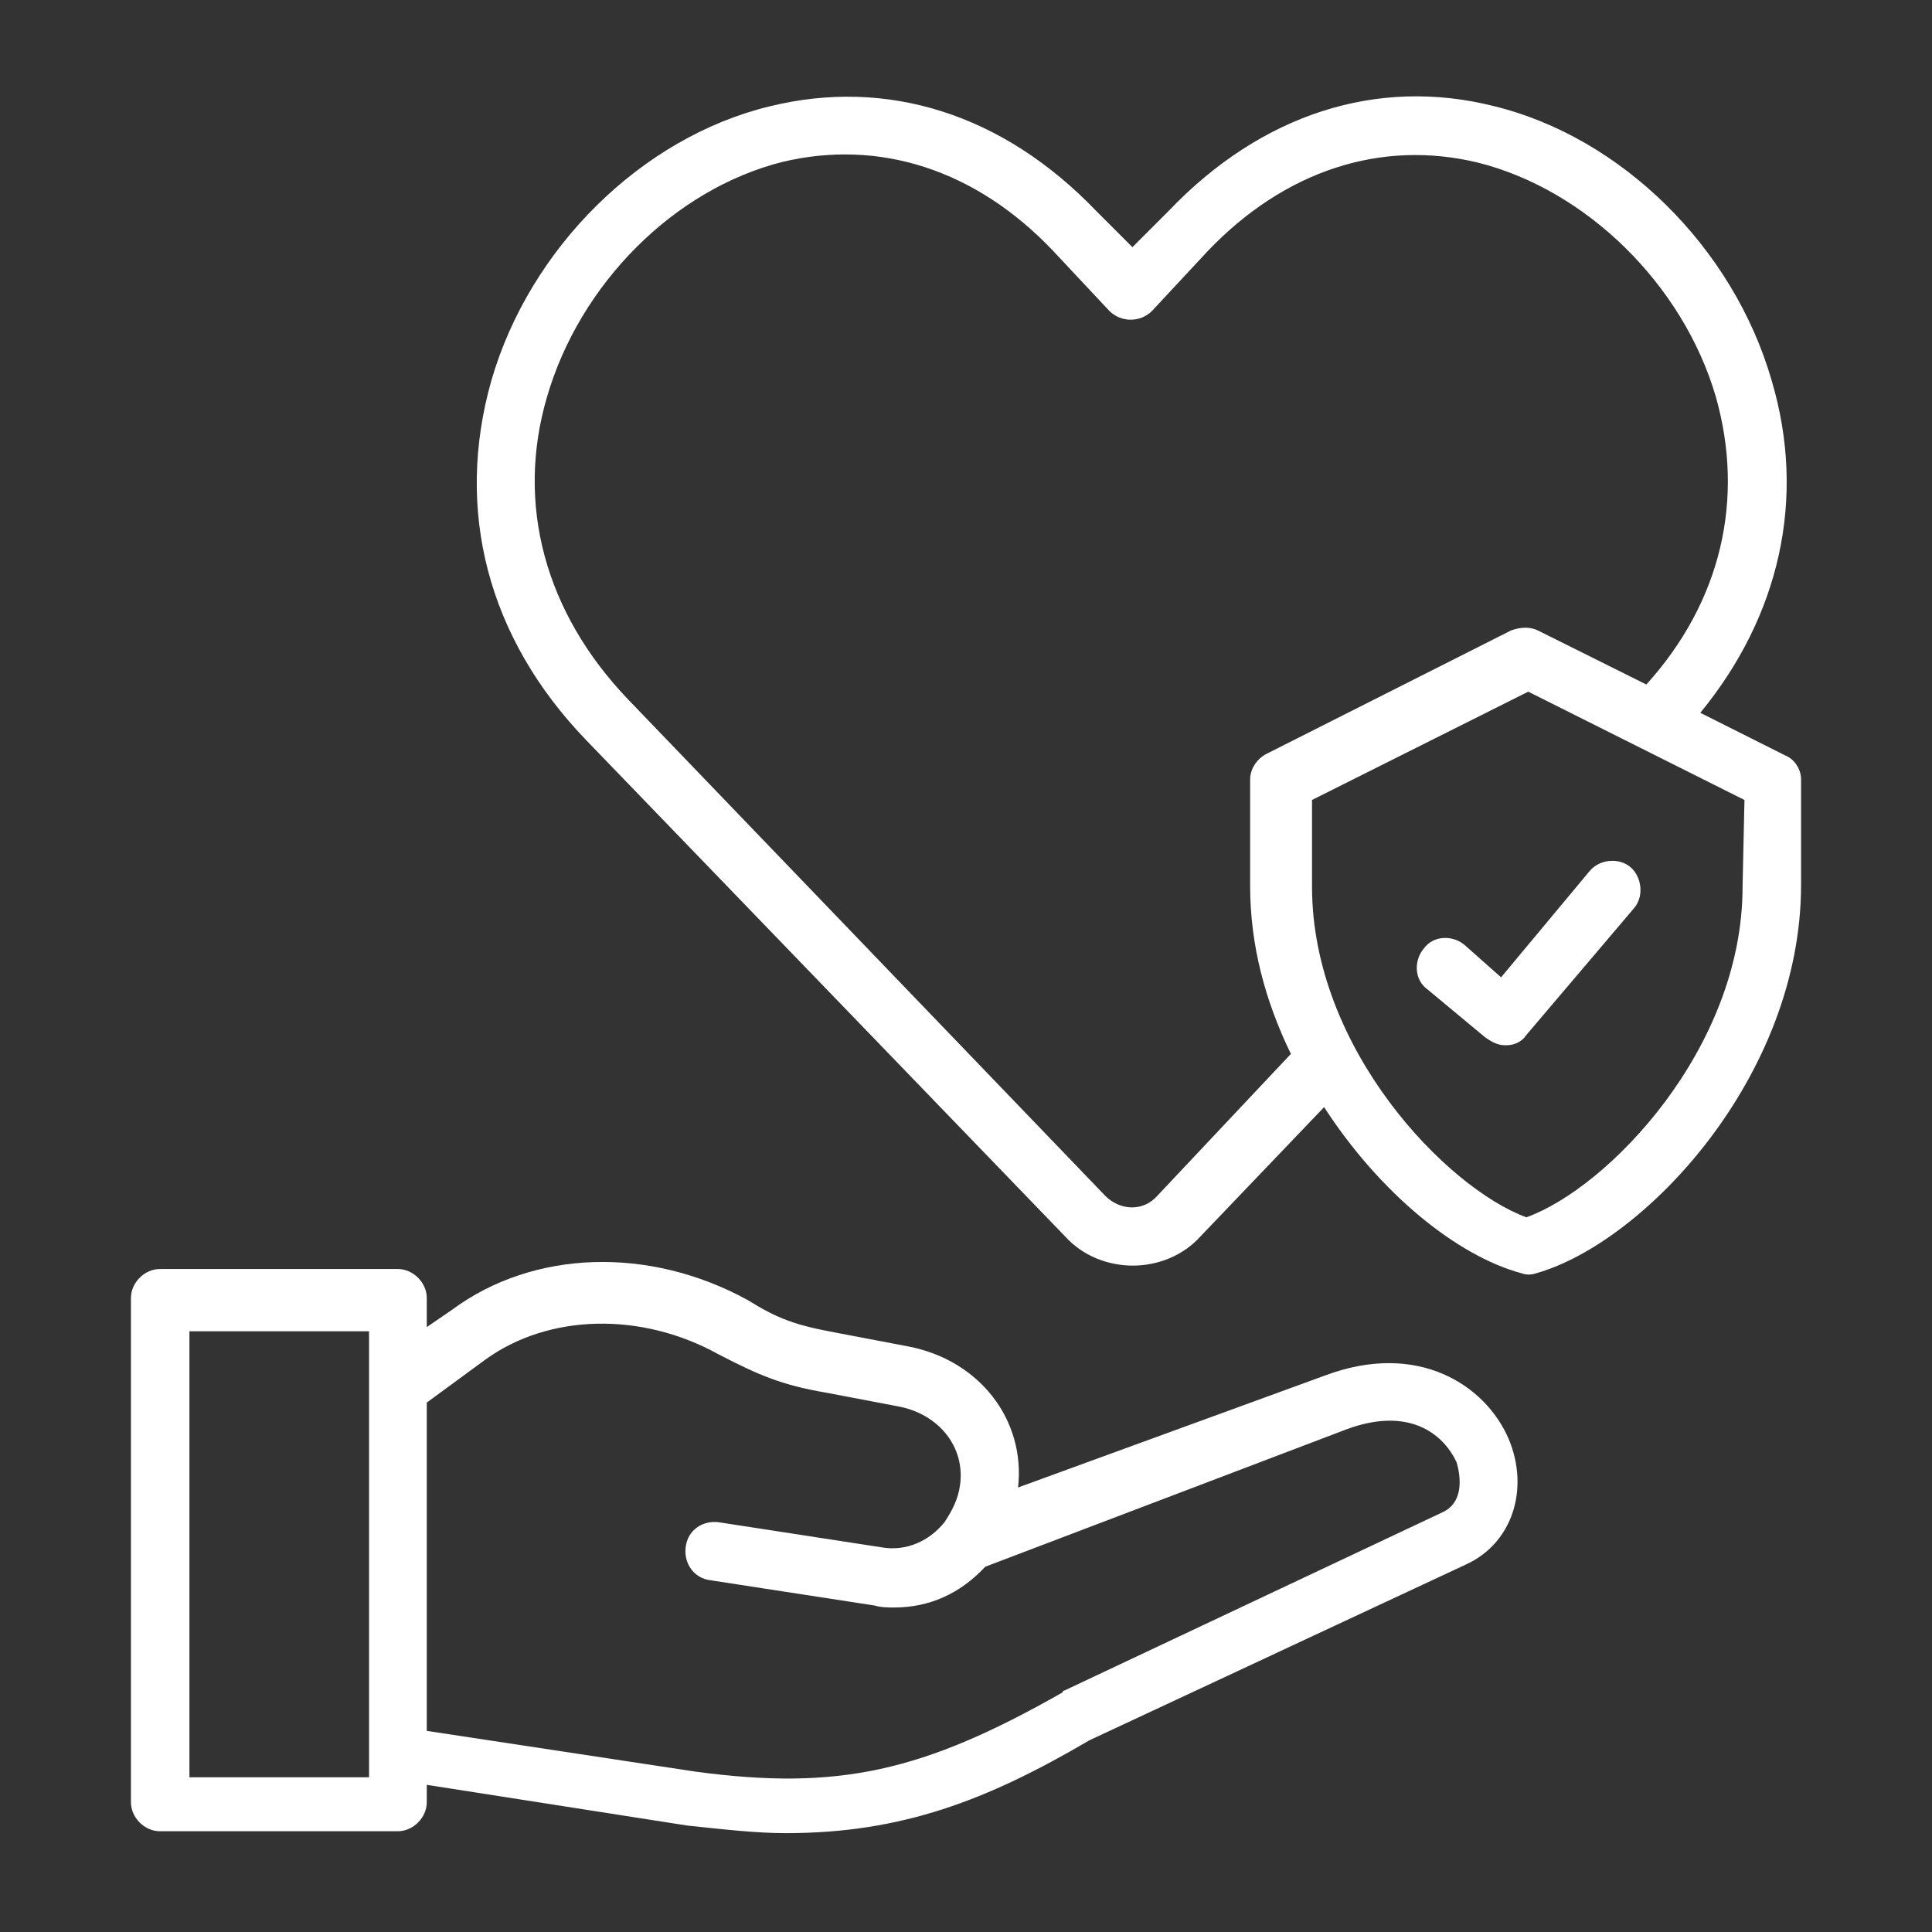<?xml version="1.0" encoding="utf-8"?>
<!-- Generator: Adobe Illustrator 23.0.5, SVG Export Plug-In . SVG Version: 6.00 Build 0)  -->
<svg version="1.1" id="Capa_1" xmlns="http://www.w3.org/2000/svg" xmlns:xlink="http://www.w3.org/1999/xlink" x="0px" y="0px"
	 viewBox="0 0 512 512" style="enable-background:new 0 0 512 512;" xml:space="preserve">
<rect x="0" y="0" width="512" height="512" fill="#333333" stroke="none"/>
<style type="text/css">
	.st0{fill:#FFFFFF;}
</style>
<g id="Layer_35">
	<g>
		<g>
			<path class="st0" d="M351.2,364.5l-81.4,29.7c2-17.9-10.2-33.8-29.2-37.4l-18.9-3.6c-10.8-2-15.4-3.6-23.6-8.7
				c-26.1-14.3-56.8-13.3-78.3,2.6l-6.7,4.6V344c0-4.1-3.6-7.7-7.7-7.7h-63c-4.1,0-7.7,3.6-7.7,7.7v133.6c0,4.1,3.6,7.7,7.7,7.7h63
				c4.1,0,7.7-3.6,7.7-7.7V473l69.1,10.8c9.7,1,17.9,2,26.1,2c30.7,0,53.3-8.7,80.4-24.6l99.8-46.6c12.3-5.6,16.9-20,11.3-33.3
				C393.7,367.1,375.8,355.3,351.2,364.5L351.2,364.5z M97.8,471H50.2V352.8h47.6V471L97.8,471z M382,400.9L282.1,448
				c0,0-0.5,0-0.5,0.5c-36.9,21-59.4,26.1-97.3,21l-71.2-10.8v-87l15.4-11.3c16.9-12.3,41.5-12.8,61.9-1.5
				c10.8,5.6,16.9,8.2,28.7,10.2l18.9,3.6c10.8,2,17.9,10.8,16.4,21c-0.5,3.6-2.1,6.7-4.1,9.7c-4.1,5.1-10.2,7.7-16.4,6.7l-43.5-6.7
				c-4.1-0.5-8.2,2-8.7,6.7c-0.5,4.1,2.1,8.2,6.7,8.7l43.5,6.7c1.5,0.5,3.6,0.5,5.1,0.5c9.2,0,17.4-3.6,24.1-10.8l95.7-36.4
				c16.4-6.1,25.6,1,29.2,8.7C387.1,391.2,388.1,398.3,382,400.9L382,400.9z"/>
			<path class="st0" d="M473.1,200.2l-22.5-11.3c21-25.6,28.2-56.8,18.9-88.1c-10.2-35.3-39.9-64.5-73.7-72.7
				c-30.7-7.7-61.4,2-86,27.7l-9.7,9.7l-9.7-9.7c-24.6-25.6-55.3-35.3-86.5-27.6c-33.8,8.2-63.5,37.4-73.7,72.7
				c-9.7,34.3-1,68.1,25.1,95.2l127,131.6c4.6,5.1,11.3,7.7,17.9,7.7s13.3-2.6,17.9-7.7l32.8-34.3c14.9,23,35.3,39.4,52.2,44
				c1.5,0.5,2.6,0.5,4.1,0c28.7-8.2,70.1-52.2,70.1-102.9v-28.2C477.2,203.8,475.6,201.2,473.1,200.2L473.1,200.2z M306.7,316.9
				c-3.6,4.1-9.7,4.1-13.8,0L166.4,185.3c-22-23-29.7-51.7-21.5-79.9c8.7-30.2,33.8-55.3,62.5-62.5c25.6-6.1,51.2,2,71.7,23.6
				L294,82.4c3.1,3.1,8.2,3.1,11.3,0L320,66.6c20.5-21.5,46.1-29.7,71.7-23.5c28.7,7.2,54.3,32.3,63,62c7.7,27.1,1.5,54.3-18.4,76.3
				l-28.7-14.3c-2-1-4.6-1-7.2,0l-65,32.8c-2.6,1.5-4.1,4.1-4.1,6.7v28.2c0,15.9,4.1,30.7,10.8,44.5L306.7,316.9z M461.8,235
				c0,43-35.8,79.9-57.3,87.6c-21-7.7-56.8-44.5-56.8-87.6v-23l57.3-28.7l57.3,28.7L461.8,235z"/>
			<path class="st0" d="M388.1,250.4c-3.1-2.6-8.2-2.6-10.8,1c-2.6,3.1-2.6,8.2,1,10.8l15.4,12.8c1.5,1,3.1,2,5.1,2h0.5
				c2,0,4.1-1,5.1-2.6l28.7-33.8c2.6-3.1,2-8.2-1-10.8c-3.1-2.6-8.2-2.1-10.8,1L397.8,259L388.1,250.4z"/>
		</g>
	</g>
</g>
</svg>
